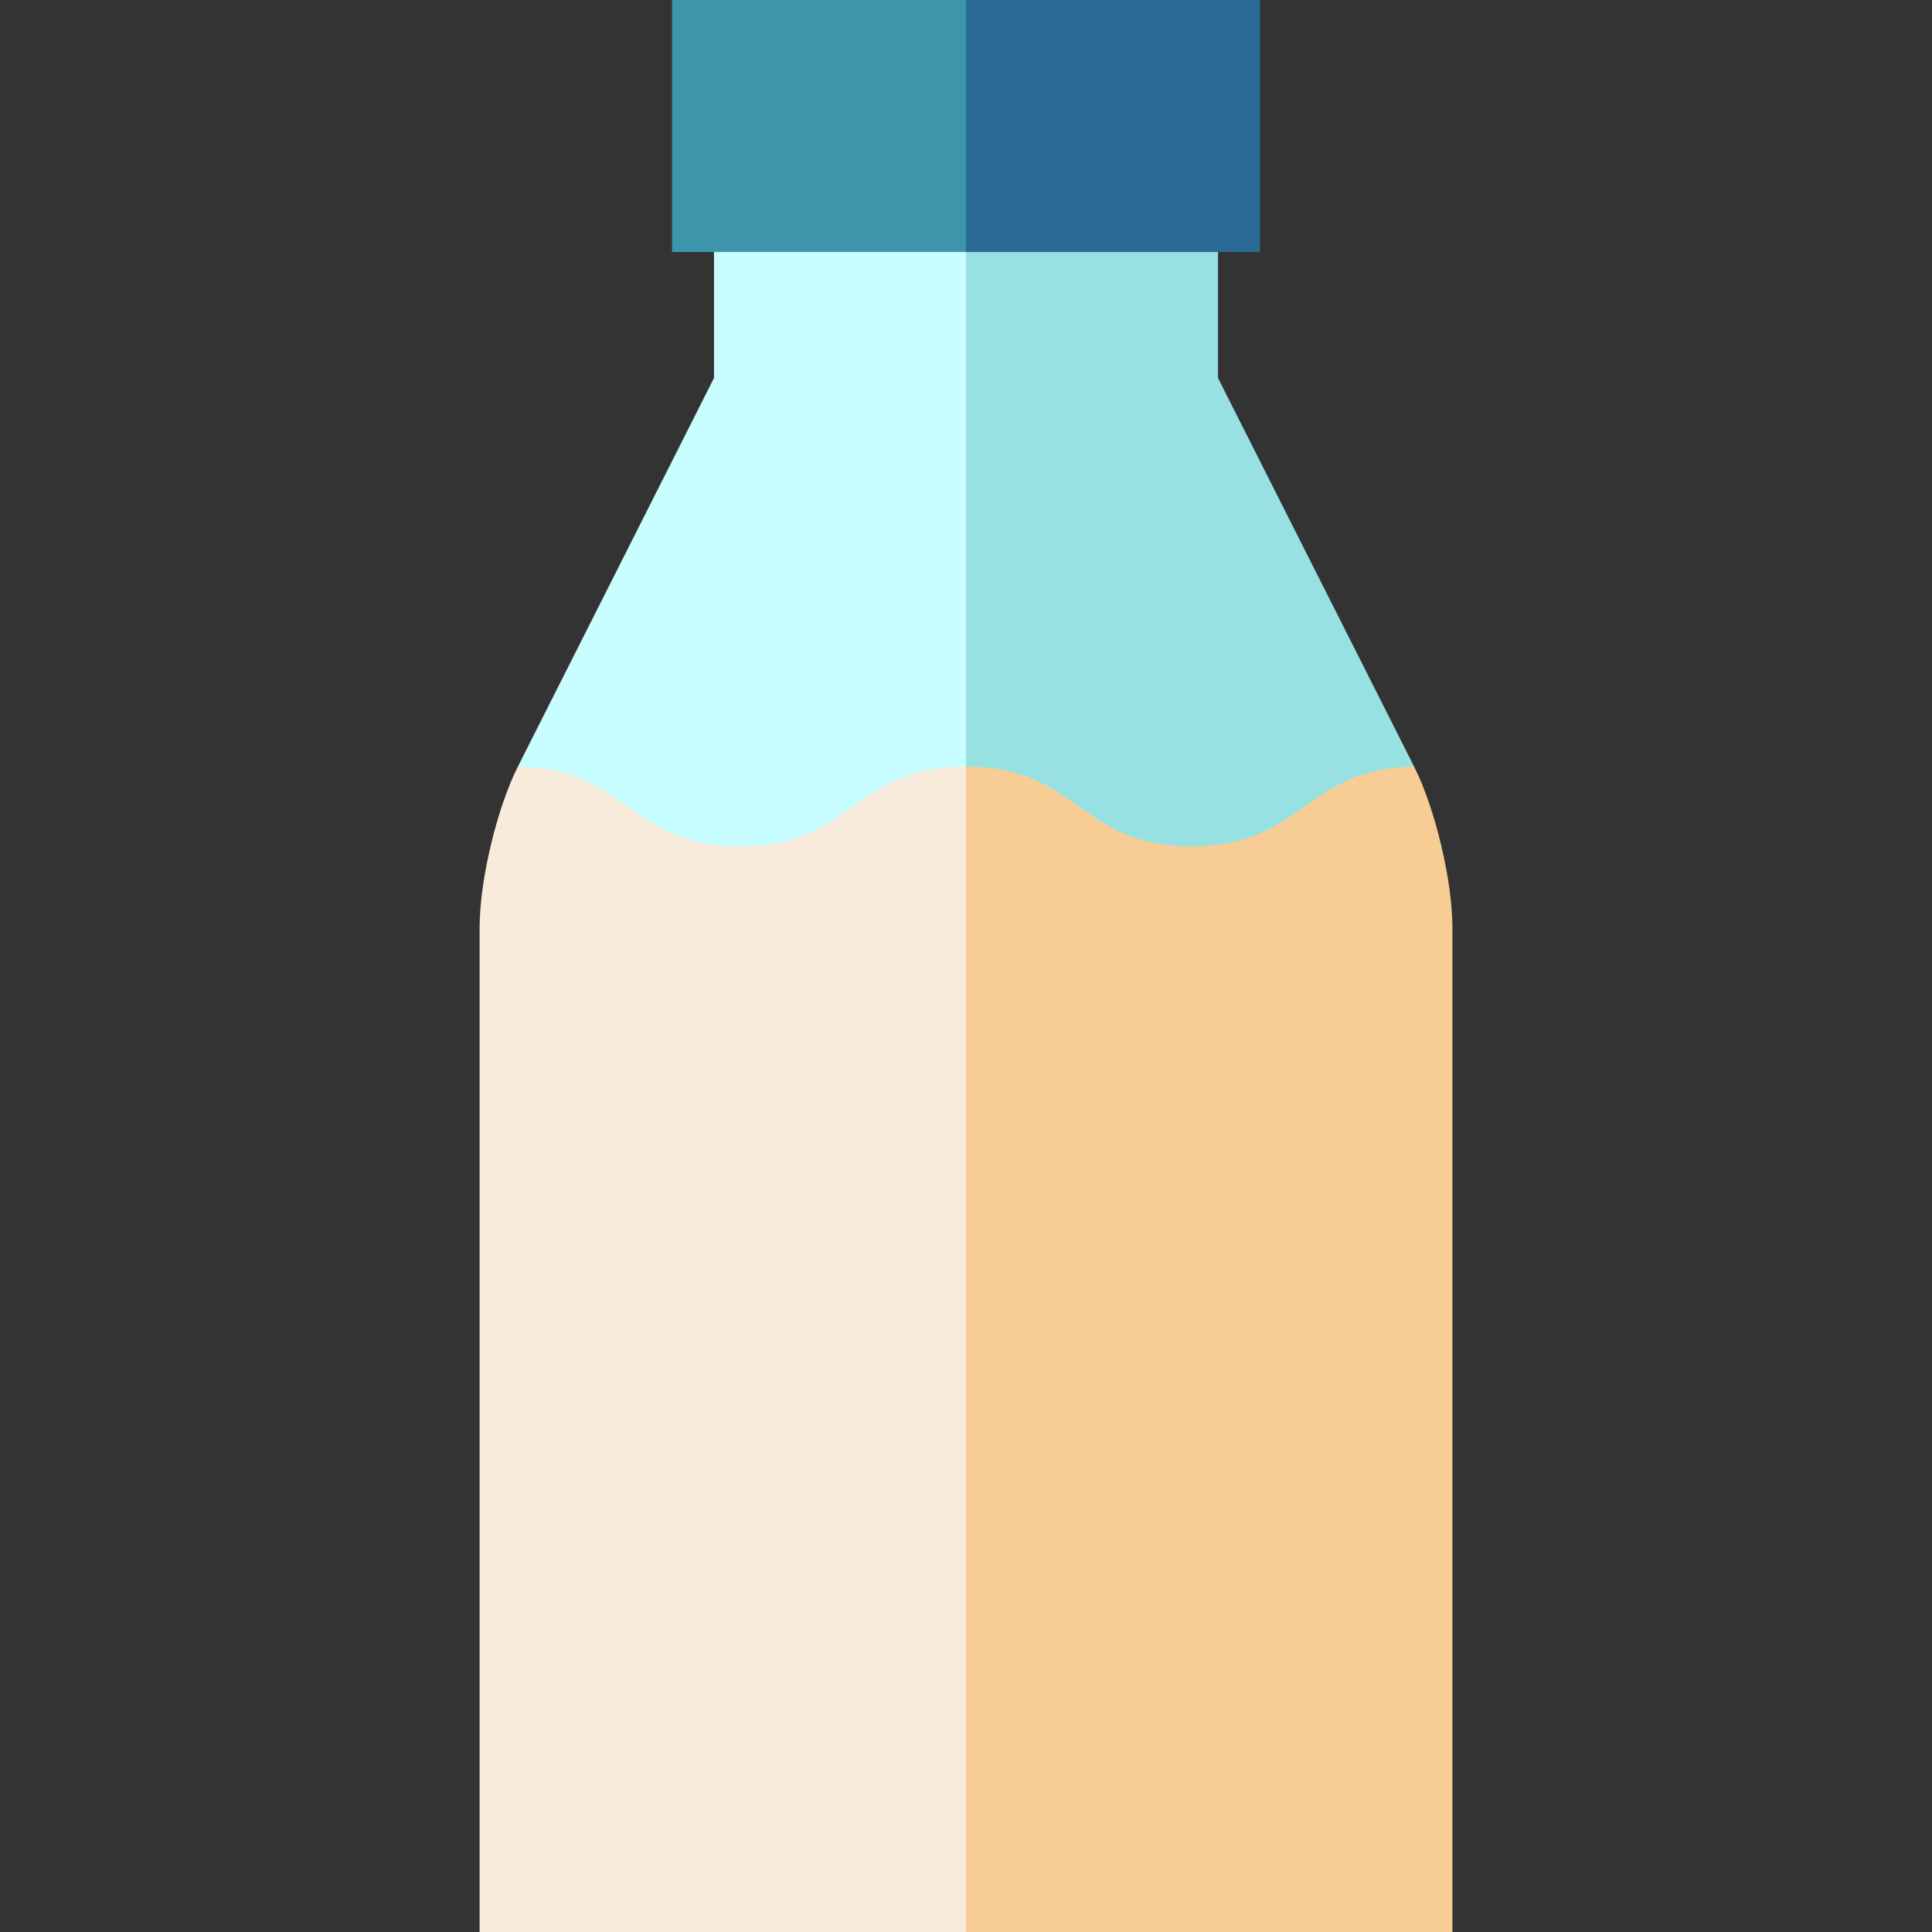 <?xml version="1.0" encoding="iso-8859-1"?>
<!-- Generator: Adobe Illustrator 19.0.0, SVG Export Plug-In . SVG Version: 6.00 Build 0)  -->
<svg version="1.1" id="Layer_1" xmlns="http://www.w3.org/2000/svg" xmlns:xlink="http://www.w3.org/1999/xlink" x="0px" y="0px"
	 viewBox="0 0 512 512" style="enable-background:new 0 0 512 512;" xml:space="preserve">
<rect x="0" y="0" width="512" height="512" fill="#333333" stroke="none"/>
<polygon style="fill:#3C95AB;" points="178.087,0 178.087,66.783 256.001,66.783 278.261,33.391 256.001,0 "/>
<rect x="256.001" style="fill:#296B94;" width="77.913" height="66.783"/>
<path style="fill:#C8FEFF;" d="M256.001,66.783h-66.783v33.391l-51.977,102.984c-0.01,0.02,141.02,87.924,141.02,87.924
	L256.001,66.783z"/>
<path style="fill:#98E1E2;" d="M374.76,203.158l-51.977-102.984V66.783h-66.783v224.299
	C256.001,291.082,374.77,203.178,374.76,203.158z"/>
<path style="fill:#F9EBDB;" d="M196.156,224.299c-29.606,0-29.939-20.683-58.925-21.12c-5.573,11.054-10.131,30.206-10.131,42.576
	V512h128.9l22.261-154.421l-22.261-154.421C226.079,203.158,226.079,224.299,196.156,224.299z"/>
<path style="fill:#F7CD95;" d="M384.9,245.756c0-12.37-4.558-31.524-10.131-42.576c-28.986,0.437-29.319,21.12-58.925,21.12
	c-29.922,0-29.922-21.141-59.845-21.141V512h128.899V245.756H384.9z"/>
<g>
</g>
<g>
</g>
<g>
</g>
<g>
</g>
<g>
</g>
<g>
</g>
<g>
</g>
<g>
</g>
<g>
</g>
<g>
</g>
<g>
</g>
<g>
</g>
<g>
</g>
<g>
</g>
<g>
</g>
</svg>
